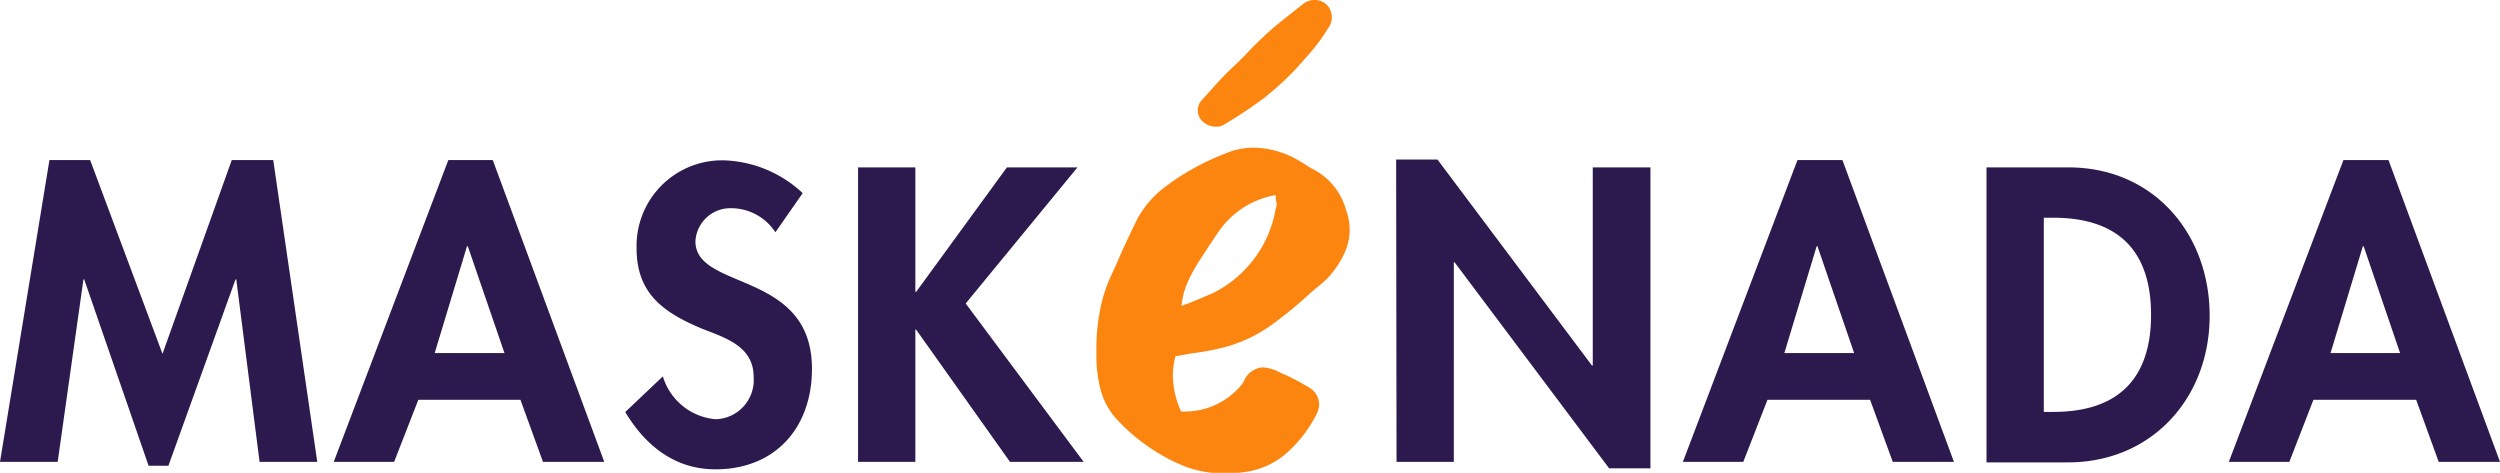 <svg id="Ebene_1" data-name="Ebene 1" xmlns="http://www.w3.org/2000/svg" viewBox="0 0 194.16 36.72"><defs><style>.cls-1{fill:#2c1a4f;}.cls-2{fill:#fc850f;}</style></defs><path class="cls-1" d="M186.4,27.42H181l2.51-8.3h.06Zm1.25,3.63,1.75,4.82h4.76L185.5,12.43H182l-8.9,23.44h4.7l1.87-4.82ZM158.73,16.91h.73c5.06,0,7.6,2.58,7.6,7.54,0,4.51-2.12,7.54-7.6,7.54h-.73Zm-4.45,19h6.33c6.51,0,11-5,11-11.39S167.24,13,160.64,13h-6.36ZM144,27.42h-5.42l2.51-8.3h.06Zm1.24,3.63L147,35.87h4.75l-8.66-23.44H139.6l-8.9,23.44h4.69l1.88-4.82Zm-36.78,4.82h4.45V20.37h.06l12,16h3.21V13H123.7V28.39h-.06l-12-16h-3.21ZM71.15,22.67h-.06V13H66.64V35.87h4.45V25.6h.06l7.29,10.27h5.72L75,23.57,83.68,13H78.2ZM62.34,15a9.37,9.37,0,0,0-6.24-2.55,6.65,6.65,0,0,0-6.66,6.85c0,3.54,2.15,5,5.09,6.23,1.78.7,4,1.36,4,3.73a3.05,3.05,0,0,1-2.93,3.3,4.69,4.69,0,0,1-4.12-3.33L48.56,32c1.58,2.64,3.88,4.45,7,4.45,4.66,0,7.5-3.24,7.5-7.81,0-7.66-9.05-6.05-9.05-9.9a2.72,2.72,0,0,1,2.79-2.57,4.11,4.11,0,0,1,3.42,1.87ZM39.18,27.42H33.76l2.51-8.3h.06Zm1.24,3.63,1.75,4.82h4.76L38.27,12.43H34.82l-8.9,23.44h4.69l1.88-4.82ZM20.16,35.87h4.48L21.22,12.43H18L12.62,27.48,7,12.43H3.84L0,35.87H4.48l2-14.17h.06l5,14.47h1.54L18.29,21.7h.06Z"/><path class="cls-2" d="M94.44,9.84a1.29,1.29,0,0,0,.74-.23,35.7,35.7,0,0,0,3.13-2.1l.3-.26a20.66,20.66,0,0,0,2.52-2.44l.44-.5a14.08,14.08,0,0,0,1.57-2.11A1.39,1.39,0,0,0,103,.33a1.41,1.41,0,0,0-1.82,0l-.81.64c-.74.58-1.5,1.18-2.06,1.71s-1,.94-1.4,1.38-.87.87-1.39,1.37-.93.95-1.42,1.5c-.22.24-.45.51-.74.82a1.17,1.17,0,0,0,0,1.64A1.49,1.49,0,0,0,94.44,9.84Z"/><path class="cls-2" d="M104.52,16.24A5.06,5.06,0,0,0,102,13.15a5.89,5.89,0,0,1-.7-.42c-.25-.16-.5-.3-.73-.43a7.06,7.06,0,0,0-3.27-.83,5.33,5.33,0,0,0-2,.4,19.61,19.61,0,0,0-2.86,1.35,17.77,17.77,0,0,0-2.29,1.56A7.8,7.8,0,0,0,88.33,17c-.46.94-.92,1.9-1.34,2.85-.2.47-.41.94-.62,1.39a11.42,11.42,0,0,0-.94,2.86,15.52,15.52,0,0,0-.28,3v.55a10.29,10.29,0,0,0,.36,2.74,5.44,5.44,0,0,0,1.37,2.33,14.77,14.77,0,0,0,5.18,3.52,8.74,8.74,0,0,0,3,.53,11.27,11.27,0,0,0,1.75-.13A6.16,6.16,0,0,0,100,35.12a10.07,10.07,0,0,0,2.21-2.88,1.84,1.84,0,0,0,.24-.85,1.55,1.55,0,0,0-.79-1.3c-.61-.37-1.24-.71-1.89-1a2.07,2.07,0,0,1-.34-.15,3.29,3.29,0,0,0-1.37-.41,1.74,1.74,0,0,0-1.49,1.15,3.24,3.24,0,0,1-.37.46l-.1.1a5.68,5.68,0,0,1-4,1.72l-.37,0a6.92,6.92,0,0,1-.64-2.79,5.89,5.89,0,0,1,.2-1.5l1.21-.22a20.36,20.36,0,0,0,2.63-.49,11.39,11.39,0,0,0,3.59-1.7,32.29,32.29,0,0,0,3.09-2.54l.78-.65a5.13,5.13,0,0,0,.84-.84,7,7,0,0,0,1-1.6,4.28,4.28,0,0,0,.39-1.82A4.73,4.73,0,0,0,104.52,16.24Zm-5.37-.38a.82.82,0,0,1-.07.33,9,9,0,0,1-4.9,6.58c-.59.26-1.22.52-1.85.78q-.28.09-.57.21a6,6,0,0,1,.55-2,14.36,14.36,0,0,1,1.1-1.91c.43-.67.87-1.33,1.3-1.95a6.74,6.74,0,0,1,4.37-2.75c0,.12,0,.25,0,.36h0A1.55,1.55,0,0,1,99.15,15.86Z"/></svg>